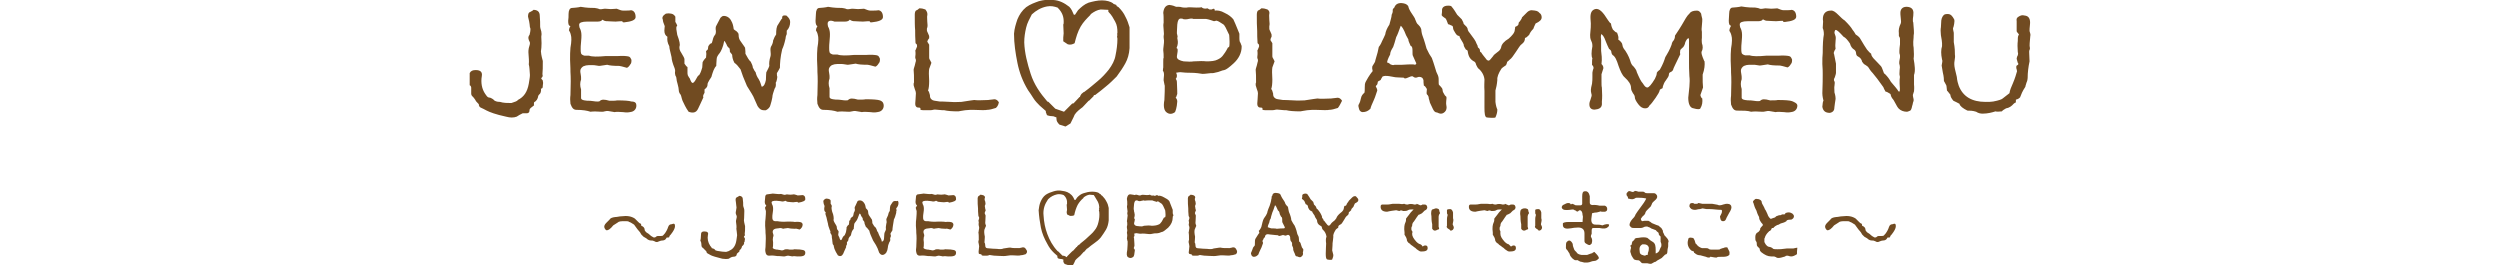 <svg xmlns="http://www.w3.org/2000/svg" width="660" height="70" style="enable-background:new 0 0 660 70" xml:space="preserve"><path d="M142.8 13.5c0 .3.1 1.2.5 2.6 0 1.6 0 2.6-.1 3.5.1.3.1.6-.1.8s-.3.3-.1.5c.3.3.3.3.3.5.1.3.1.8 0 1.2 0 .6-.1.8-.5.8.1.5 0 .8-.1 1.1-.1.3-.5.5-.6.8-.1.8-.5 1.4-1.1 1.7 0 .1-.1.5 0 .8-.8.6-1.2.9-1.2 1.2 0 .5-.1.8-.6.9H138c-.6.3-1.2.6-1.6.9-.8.3-1.7.3-2.8 0-2.8-.6-4.3-1.2-5.1-1.6-.6-.3-1.1-.6-1.6-.8-.3-.1-.5-.5-.5-.9-.5-.5-.8-.8-.9-1.1-.1-.1-.3-.5-.6-.8-.4-.3-.5-.6-.5-.9v-1.6c0-.1-.1-.5-.4-.6v-3.2c.3-.6.8-.8 1.6-.8 1.2 0 1.8.5 1.6 1.6-.3 1.7 0 3.4.9 4.7.3.5.6.8.8.9.3.1.8.1.9.3.3.1.5.3.8.6.6.3 1.1.3 1.4.3.9.3 2 .3 3 .3.9-.3 1.6-.5 1.7-.8 1.6-.8 2.5-2.1 2.9-4.3.1-.8.3-1.6.3-2.3-.1-1.2-.1-2.1-.3-2.8.1-.8 0-1.8-.1-3.2 0-.3 0-.6.1-1.1.1-.5.3-.9.3-1.1 0-.3 0-.5-.1-.6-.3-.6-.5-1.2 0-1.8.3-1.1.3-1.8.1-2-.1-1.2-.3-2.1-.5-2.8 0-.6.1-1.1.5-1.2.6-.3.9-.5.9-.6 1.1 0 1.7.5 1.7 1.6.1 1.1.1 2 .1 2.9 0 .1.1.6.3 1.2.1.5.1.9 0 1.4.2 2.6-.1 3.8-.1 3.8zM168 27.9c0 .8-.5 1.4-1.2 1.6-.5.1-1.2.3-2.3.1-1.1-.1-1.8-.1-2.3 0 .1 0-.5-.1-1.7-.3-.3 0-.5 0-.9.1-.2.1-.6.1-.8.1-1.2-.1-2.3-.1-2.9 0-.9-.3-2.1-.5-3.7-.5-.8 0-1.2-.5-1.6-1.6-.1-.8-.1-1.6 0-2.3.1-2.8.1-4.7 0-6.1 0-.3 0-1.4-.1-3.2 0-1.2 0-2.3.1-3.2.3-1.6.3-2.8.1-3.4-.1-.5-.3-.9-.5-1.2 0 .1 0-.1.1-.5s.3-.5.3-.6c-.5-.1-.6-.6-.6-1.4.1-.6.1-1.2.1-1.8 0-.9.3-1.6.9-1.6 1.7-.1 2.3-.3 2.3-.3 1.7.3 2.9.3 3.7.3.5.1.8.1 1.2.3.3.1.8 0 1.4-.1-.1 0 .5 0 1.6.1.8 0 1.2-.1 1.6-.1.8.3 1.2.5 1.7.5.9 0 1.7 0 2.1-.1.8.1 1.2.8 1.2 1.8 0 .8-1.1 1.2-3 1.4-.3 0-.5 0-.5-.3-.1 0-.8 0-1.8.1-.9 0-1.7-.1-2.1-.1-.3 0-.5 0-.8-.1s-.5-.3-.6-.3c-.1.3-.6.5-1.2.5H155c-1.4 0-2.1.3-2.1.8 0 .1 0 .5.1.8.3.5.5 1.2.5 2 0 .3 0 .9-.1 1.8s-.1 1.4-.1 1.8c0 .5 0 .9.1 1.2s.5.5.9.6h1.2c.8.3 2.3.3 4.4.1h3.2c1.4-.1 2.3 0 2.8.1s.6.5.8.9c0 .5 0 .9-.3 1.2-.3.5-.6.8-.9.9-1.1-.3-1.8-.5-2-.5-1.6 0-2.6-.1-3.2-.3-1.7.3-2.3.3-2 .3-.1 0-.3 0-.8-.1s-.8-.1-.9-.1h-1.2c-.5 0-.9.1-1.4.3-.5.3-.8.8-.8 1.2 0 .1 0 .5.1.9.1.5.1.8.1.9v.5c-.3.8-.3 1.7 0 2.6v2.3c0 .3.3.5.9.6.5.1.9.1 1.2.1.1 0 .5 0 1.1.1.5.1.9.1 1.1.1.3 0 .5 0 .6-.1.5-.5 1.2-.5 2.6-.1.9 0 1.7 0 2-.1 2 0 3.2.1 3.8.3 1.1 0 1.3.5 1.3 1.1zm40.6-22.1c0 .9-.3 1.7-.9 2.3V9c-.1.3-.3.6-.3 1.1-.3 1.4-.6 2.3-.9 2.9-.5 2.1-.6 3.8-.6 4.9-.3.6-.6 1.1-.8 1.4 0 .3 0 .8.1.9 0 .1 0 .5-.1.8s-.1.6-.3.8c.1.8 0 1.2-.3 1.6-.3.9-.6 1.7-.6 2.3-.1.6-.3 1.4-.5 2-.1.6-.6 1.1-1.2 1.4h-.6c-.6 0-1.1-.3-1.6-1.1-.3-.6-.5-1.2-.8-1.8-.3-.9-1.1-2-2-3.5-.8-1.8-1.4-3.4-1.7-4.4-.6-.8-1.1-1.4-1.6-1.7-.5-.9-.6-1.7-.6-2.1-.1-.3-.5-.6-.6-.8 0-.6-.1-1.1-.3-1.1-.1 0-.5-.5-.6-.9-.3-.6-.5-.9-.6-.9-.3 1.7-.9 2.8-1.2 3.2-.5.6-.8 1.1-.8 1.6-.1 1.2-.1 1.7-.1 1.8-.6.6-.9 1.6-1.2 2.6 0 .3-.3.6-.6 1.1s-.5.9-.5 1.1c0 .5-.1.9-.8 1.4v.9c-.3.5-.5.9-.3 1.2-.6 1.4-1.1 2.3-1.4 3-.5 1.1-1.4 1.2-2.5.8-.8-1.1-1.2-2.1-1.6-2.9-.3-.8-.3-1.2-.5-1.6-.3-.3-.5-.8-.5-1.2 0-.3-.1-.9-.3-1.6s-.3-1.1-.3-1.4-.1-.6-.3-.9c-.1-.4-.1-.6-.1-.8.1-.5 0-.8-.1-1.1-.5-1.2-.8-2.3-.8-2.9-.3-1.4-.6-2.3-.6-2.9-.5-.9-.6-1.7-.5-2.5-.5-.3-.8-.8-.8-1.6 0-.6.1-.9.1-1.2-.3-.8-.5-1.2-.5-1.7-.3-.6 0-1.1.8-1.6.5-.1.9-.1 1.4 0 .6.1.9.5 1.1.8v1.4s.1.1.3.5c.1.3.3.5.1.6-.3.3-.1 1.1.1 2.3.6 1.6.8 2.6.6 3-.1.5 0 1.1.5 1.8.5.8.8 1.4.8 1.6v1.2c.3.5.6.8.8.9v1.4c0 .3 0 .5.1.8.3.5.3.6.5.8.3.8.5 1.2.8 1.2.1 0 .5-.3.8-.9s.6-1.1.9-1.2c.5-.8.6-1.4.8-2 0-.6.1-1.1.1-1.4.3-.6.8-1.1.9-1.2.1-.8.1-1.2 0-1.7l.5-.5c0-.1 0-.3.1-.8.3-.5.6-.8.9-.8.3-.8.3-1.2.5-1.6 0 0 .1-.3.5-.8.1-.3.1-.6.1-.8-.1-.6-.1-1.1.1-1.4.5-.9.9-1.7 1.1-2.1.3-.3.5-.5.9-.5.8 0 1.6.5 2 1.4.3.5.5 1.2.6 2.1 0 0 .3.3.8.6.3.3.5.5.5.9 0 .6.1 1.2.6 1.8.8 1.1 1.1 1.6 1.1 1.6.1.8.1 1.2.1 1.6.5.9.9 1.7 1.4 2.1.3.6.5 1.1.5 1.2 0 .3.1.5.3.8.1.3.3.5.5.8.1.5.3 1.1.8 1.8.5.8.6 1.6.8 2 .6-.1.9-.8 1.1-1.8 0-1.1.1-1.8.1-2 .5-.9.8-1.6.8-1.7-.1-.6 0-1.6.3-2.5.1-.3.1-.9 0-1.7 0-.3 0-.5.1-.8.5-.8.6-1.4.6-1.7.3-.8.5-1.2.8-1.6 0-1.2.1-2.1.5-2.6.6-.9.9-1.6 1.1-1.6-.1-.8.3-.9 1.1-.8.7.6 1 1.1 1 1.7zm24.7 22.1c0 .8-.5 1.4-1.2 1.6-.5.1-1.2.3-2.3.1-1.1-.1-1.8-.1-2.3 0 .1 0-.5-.1-1.7-.3-.3 0-.5 0-.9.1-.3.1-.6.1-.9.1-1.2-.1-2.3-.1-2.9 0-.9-.3-2.1-.5-3.7-.5-.8 0-1.2-.5-1.6-1.6-.1-.8-.1-1.6 0-2.3.1-2.8.1-4.7 0-6.1 0-.3 0-1.4-.1-3.2 0-1.2 0-2.3.1-3.2.3-1.6.3-2.8.1-3.4-.1-.5-.3-.9-.5-1.2 0 .1 0-.1.1-.5.1-.3.3-.5.3-.6-.3-.1-.5-.6-.5-1.4 0-.6.1-1.2.1-1.8 0-.9.3-1.6.9-1.6 1.7-.1 2.3-.3 2.3-.3 1.7.3 2.9.3 3.7.3.5.1.8.1 1.2.3.3.1.8 0 1.4-.1-.1 0 .5 0 1.6.1.8 0 1.2-.1 1.6-.1.8.3 1.2.5 1.7.5.9 0 1.7 0 2.1-.1.8.1 1.2.8 1.2 1.8 0 .8-1.1 1.2-3 1.4-.3 0-.5 0-.5-.3-.1 0-.8 0-1.8.1-.9 0-1.7-.1-2.1-.1-.3 0-.5 0-.8-.1s-.5-.3-.6-.3c-.1.3-.6.5-1.2.5h-2.8c-1.2-.5-1.8-.1-1.8.5 0 .1 0 .5.1.8.3.5.5 1.2.5 2 0 .3 0 .9-.1 1.8s-.1 1.4-.1 1.8c0 .5 0 .9.1 1.2s.5.5.9.6h1.2c.8.3 2.3.3 4.4.1h3.2c1.4-.1 2.3 0 2.8.1s.6.5.8.9c0 .5 0 .9-.3 1.2-.3.5-.6.8-.9.9-1.1-.3-1.8-.5-2-.5-1.6 0-2.6-.1-3.2-.3-1.7.3-2.3.3-2 .3-.1 0-.3 0-.8-.1s-.8-.1-.9-.1H221c-.5 0-.9.1-1.4.3-.5.3-.8.8-.8 1.2 0 .1 0 .5.1.9.1.5.1.8.1.9v.5c-.3.8-.3 1.7 0 2.6v2.3c0 .3.3.5.9.6.5.1.9.1 1.2.1.1 0 .5 0 1.1.1.5.1.9.1 1.1.1.3 0 .5 0 .6-.1.5-.5 1.2-.5 2.6-.1.9 0 1.7 0 2-.1 2 0 3.2.1 3.8.3.8.3 1 .8 1 1.4zm29.6.6c-.9.3-1.7.5-2.3.5-.3.1-1.6.1-3.7 0-.5 0-1.2 0-2.1.1s-1.6.3-1.8.3c-1.7 0-2.9-.1-3.7-.3-.3 0-.8 0-1.6-.1-.6-.1-1.1-.1-1.4 0-.3.1-.8.1-1.6.1s-1.4 0-1.6-.1-.1-.1-.1-.3-.1-.3-.5-.3-.6-.1-.8-.5c-.1-.3-.1-.8 0-1.6 0-.6.1-1.1.1-1.7 0-.3-.1-.6-.3-1.1-.1-.5-.3-.8-.3-1.1s0-.5.1-.6c0-1.6 0-2.6-.1-3.4 0-.1.1-.5.3-1.1.1-.6.3-1.1.3-1.2s0-.5-.1-.6-.1-.6 0-1.2c0-.5 0-.8-.1-.9 0 .1.1-.1.5-1.1 0-.3 0-.5-.1-.6l-.3-.3c-.1-1.4-.1-2.5-.1-3.4-.1-1-.1-2.5-.1-4.1 0-.5.1-.9.3-1.1.3-.1.6-.3.9-.6.6 0 1.1.1 1.6.3.5.6.6 1.1.5 1.6-.1.3 0 .8 0 1.6.1.8.1 1.2 0 1.6-.1.1-.1.3-.1.6s.1.5.3.9c.1.3.3.6.3.8v.5c-.3.3-.5.8-.5.9l.5.8v3.4c0 .3.1.5.3.8.1.3.3.5.3.6 0-.1-.1.3-.6 1.6-.1.6-.1 1.7 0 3.2 0 1.1-.1 2-.3 2.5.3.3.3.6.5 1.2 0 .6.1.9.5 1.2.3.3.9.3 2.1.5.3 0 1.2 0 2.8.1 1.2.1 2.1 0 2.9 0 2-.3 3.2-.5 3.4-.5.6.1 1.8.1 3.7 0 .1 0 .5-.1.8-.1.3 0 .6-.1.8-.1.5 0 .9.3 1.2.8-.1.3-.1.9-.8 1.5zm18.4 4.9-1.6-.5c-.5-.5-.8-.9-.8-1.6V31l-.8-.3c-.6 0-1.2-.1-1.7-.3l-.3-.8v-.3l-1.6-1.4c-.6-.6-1.2-1.2-1.7-2s-.9-1.4-1.4-2.1c-1.4-2.3-2.3-4.7-2.8-7.2s-.9-5.1-.9-7.7c.1-1.4.5-2.6.9-3.8.5-1.2 1.2-2.3 2.3-3.2 1.1-.8 2.3-1.2 3.4-1.6 1.2-.3 2.5-.5 3.8-.3 1.6.1 2.9.8 4.2 1.8.6.6.9 1.4 1.2 2.1h.3l.8-1.2c.8-.8 1.7-1.6 2.8-2 1.1-.3 2.3-.6 3.5-.6s2.3.3 3 .8V1l.8.3.1.3.5.3c.8.8 1.4 1.6 1.8 2.5.5.9.8 1.8 1.1 2.8v5.5c-.1 1.6-.5 2.9-1.1 4s-1.4 2.3-2.3 3.5c-.9.9-1.8 1.8-2.8 2.6-.9.8-2 1.6-2.9 2.3h-.3l-.1.3-1.2 1.2h-.1l-1.6 1.7c-.8.6-1.6 1.2-2.1 2-.3.8-.8 1.6-1.1 2.3l-1.3.8zm-.4-3.9 2.1-2.1h.1v-.1h.3l1.6-1.7h.1l.1-.3.3-.5.6-.5h.1l.4-.3c1.1-.8 2.1-1.7 3.2-2.6s2.1-2 2.9-3c.9-1.2 1.6-2.5 1.8-3.8.3-1.4.5-2.9.5-4.4l-.1-.5.1-.6h-.1l.1-.5c0-1.1-.1-2-.6-2.9s-.9-1.7-1.7-2.5l-.1-.1v-.5l-2-.1c-.9.1-1.8.6-2.6 1.2l-.2.3c-.9.9-1.8 1.8-2.5 3-.8 1.4-1.2 2.8-1.6 4.4-.5.3-1.1.5-1.8.3l-1.2-.8v-1l.1-1.1-.1-2.3.1-.3c.1-1.7-.3-2.9-1.6-4.2-.9-.3-1.7-.5-2.8-.3-1.6.3-2.9 1.1-4 2.1-.6 1.2-1.2 2.2-1.5 3.5s-.5 2.5-.5 3.9c.1 2.8.8 5.5 1.7 8.3.9 2.8 2.5 5.1 4.4 7.3l.3.1 1.8 1.8c1 .3 1.6.6 2.3.8zm168-4.4c.1.5.3.8.5.9.1.9 0 1.8-.5 2.6-.1.3-.8.3-1.8 0-.9-.1-1.4-1.1-1.4-2.8 0-.1.1-1.2.3-2.9.1-1.1.1-2 0-2.8-.1-1.6-.1-2.8-.1-3.5v-6c0-.1 0-.3-.1-.5-.1-.1-.1-.1-.1 0-.3.1-.6.6-.8 1.1-.1.6-.3.9-.5 1.2-.3.3-.6.5-.8.8-.1.5-.1.9 0 1.1-.6 1.2-1.1 2.3-1.4 2.9s-.5 1.1-.5 1.2-.3.5-.6.6c-.3.1-.5.3-.5.6 0 .5-.3.9-.8 1.6-.5.6-.6 1.1-.8 1.6 0 .3-.1.6-.3.6-.1 0-.3.1-.5.3-.1.6-.5 1.2-1.1 2.1-.8 1.1-1.2 1.7-1.6 2-.3.6-.6.8-1.2.8s-1.2-.3-1.8-1.1c-.6-.8-.9-1.4-.9-1.8 0-.3-.1-.6-.5-1.1-.3-.5-.5-.9-.5-1.4 0-.9-.6-1.8-1.7-2.8-.6-.5-1.1-1.6-1.6-3-.5-1.6-.9-2.5-1.6-2.9-.1-.1-.3-.5-.3-.8s-.3-.6-.6-.8c-.6-1.2-.9-2.1-1.2-2.8-.3-.6-.5-.9-.9-1.1-.1.5-.1.9 0 1.6v2.8c.1.9.3 2.1.1 3.5.3.3.5.6.5 1.1l-.5 1.6v1.8c0 .8 0 1.4.1 1.7.1 1.6.1 2.8 0 3.7.1 1.1-.1 1.7-1.1 2-1.1.3-1.8.1-2.1-.6-.1-.3-.1-.5-.1-.8s.1-.6.3-1.1c.1-.5.3-.8.3-1.1 0-.1 0-.3-.1-.6s-.1-.6-.1-.9.1-.8.3-1.6c.1-.8.1-1.2.1-1.7v-1.2c.1-.8.3-1.1.3-1.2s0-.3-.1-.5c-.1-.1-.1-.3-.3-.3 0-.8 0-1.6.1-1.8-.3-.5-.3-1.6 0-3.2 0-.3 0-.8-.3-1.4-.3-.6-.3-1.1-.3-1.6.1-1.2.3-2.6.1-4.2-.1-1.6.3-2.3 1.2-2.6 1.1-.3 2.1.8 3.4 2.9.3.5.6.8.8.9.1.8.3 1.2.5 1.6.5.5.8.8 1.1.8.3.8.5 1.4.3 1.8.8.6 1.1 1.1 1.1 1.4.1.8.5 1.2.8 1.6.8 1.2 1.2 2.3 1.4 3 .1.3.3.8.8 1.2.5.6.8 1.1.8 1.4.6 1.4 1.1 2.5 1.6 3 .5.8.8 1.1 1.2 1.1s1.1-.8 2-2.3c.3-.6.5-1.1.5-1.6.3-.5.6-.6.8-.8.8-1.4 1.2-2.5 1.4-3.2.1-.3.5-.8.9-1.6.3-.6.6-1.2.8-1.8.1-.6.3-.9.6-1.2.3-.6.3-.9.3-1.2.8-1.2 1.4-2.1 1.8-2.8.8-1.4 1.4-2.5 2-3 .3-.5.9-.8 2-.8.5 0 .8.3 1.1.8 0 .1.1.6.3 1.4 0 .3 0 .9-.1 1.7s-.1 1.2 0 1.7V10c-.1.6 0 1.1 0 1.4.3.8.3 1.6-.1 2.3v.3c0 .1.1.6.3 1.1.3.6.3.9.5 1.1.1.9 0 2.1-.5 3.5 0 1.6 0 2.6.1 3.4l-.7 2zm25.6 2.8c0 .8-.5 1.4-1.2 1.6-.5.1-1.2.3-2.3.1-1.1-.1-1.8-.1-2.3 0 .1 0-.5-.1-1.7-.3-.3 0-.5 0-.9.1-.3.1-.6.1-.9.1-1.2-.1-2.3-.1-2.9 0-.9-.3-2.1-.3-3.7-.3-.8 0-1.2-.5-1.6-1.6-.1-.8-.1-1.6 0-2.3.1-2.8.1-4.7 0-6.1 0-.3 0-1.4-.1-3.2 0-1.2 0-2.3.1-3.2.3-1.6.3-2.8.1-3.4-.1-.5-.3-.9-.5-1.2-.1-.1 0-.5.1-.8s.3-.5.3-.6c-.5-.1-.6-.6-.6-1.4 0-.6.1-1.2.1-1.8 0-.9.3-1.6.9-1.6 1.7-.1 2.3-.3 2.3-.3 1.7.3 2.9.3 3.7.3.5.1.8.1 1.2.3.3.1.8 0 1.4-.1-.1 0 .5 0 1.6.1.8 0 1.2-.1 1.6-.1.8.3 1.2.5 1.7.5.9 0 1.7 0 2.1-.1.8.1 1.2.8 1.2 1.8 0 .8-1.1 1.2-3 1.4-.3 0-.5 0-.5-.3-.1 0-.8 0-1.8.1-.9 0-1.7-.1-2.1-.1-.3 0-.5 0-.8-.1s-.5-.3-.6-.3c-.1.3-.6.5-1.2.5h-2.8c-1.4 0-2.1.3-2.1.8 0 .1 0 .5.1.8.3.5.5 1.2.5 2 0 .3 0 .9-.1 1.8s-.1 1.4-.1 1.8c0 .5 0 .9.1 1.2s.5.5.9.6h1.2c.8.3 2.3.3 4.4.1h3.2c1.4-.1 2.3 0 2.8.1s.6.5.8.9c0 .5 0 .9-.3 1.2-.3.5-.6.8-.9.9-1.1-.3-1.8-.5-2-.5-1.6 0-2.6-.1-3.2-.3-1.7.3-2.3.3-2 .3-.1 0-.3 0-.8-.1s-.8-.1-.9-.1h-1.2c-.5 0-.9.1-1.4.3-.5.3-.8.8-.8 1.2 0 .1 0 .5.1.9.1.5.1.8.1.9v.5c-.3.8-.3 1.7 0 2.6v2.3c0 .3.3.5.9.6.5.1.9.1 1.2.1.1 0 .5 0 1.1.1.5.1.9.1 1.1.1.3 0 .5 0 .6-.1.5-.5 1.2-.5 2.6-.1.9 0 1.7 0 2-.1 2 0 3.2.1 3.8.3.7.3 1.4.6 1.4 1.2zm30.8-5.6c.1.9 0 1.6 0 1.8-.3.8-.3 1.1-.3.9 0 .1 0 .5.1.8s.1.5.1.6 0 .3-.1.5c-.1.1-.1.6-.3 1.1-.1.6-.3 1.1-.5 1.2-.3.1-.6.3-.9.3-.8 0-1.6-.3-2.1-.8-.3-.3-.6-.8-.9-1.4-.3-.6-.6-1.1-.9-1.4-.1-.1-.1-.3-.3-.6 0-.3-.1-.5-.3-.6-.5-.3-.8-.5-1.1-.5-.3-.5-.5-.9-.6-1.2-1.2-1.7-2.1-2.9-2.8-3.7-.5-.5-.9-1.1-1.2-1.6-.1-.1-.3-.3-.8-.6-.3-.1-.6-.5-.8-.8-.1-.6-.5-1.1-1.1-1.4-.3-.1-.5-.5-.5-.9s-.3-.8-.5-.9c-.5-.3-.9-.8-1.1-1.6-.6-.9-1.2-1.6-1.7-1.8-1.1-1.2-1.7-1.8-2.1-1.8-.1 0-.3.3-.3.8l.3.9c.1.5 0 .8 0 1.1-.1.9-.1 1.7 0 2.1 0 .1-.1.3-.3.6-.1.3-.3.6-.1.9.3 1.6.5 2.5.5 2.5v2.5c0 .1-.1.5-.3 1.1-.3.5-.3.8-.1 1.1.1.1.1.6 0 1.2-.1.3 0 .9 0 1.7.3.9.3 1.6.3 1.7-.1.9-.3 1.7-.3 2.1 0 .9-.3 1.4-1.2 1.6-1.2 0-1.8-.5-2-1.6.1-.8.1-1.4.3-1.6-.3-1.2-.3-1.8-.3-2 .1-2.3.1-4 .1-5.1 0-.5 0-1.4-.1-2.6 0-1.2 0-2.1.1-2.9 0-2.3.1-3.8.3-4.9 0-.8-.1-1.2-.3-1.7.1-1.4.1-2 .1-1.7-.3-1.8.5-2.9 2-2.9.6-.1 1.2.3 2.1 1.2.6.6 1.1 1.1 1.6 1.4 1.1 1.1 1.7 1.8 2.1 2.5.5.6.6.9.8 1.2.8.5 1.1.9 1.2 1.1.8 1.4 1.4 2.3 1.8 2.9.5.6.8.9 1.1 1.1 0 .3.1.6.6 1.2.9.9 1.6 1.7 2 2.1.1.1.3.5.5 1.1s.3.9.5.9c.8.8 1.2 1.4 1.6 2.1.9 1.1 1.6 1.8 2 2.5.1.1.3.1.3 0 .1-.3.1-.9 0-2V21c.1-.5.1-.8 0-1.1-.1-.3 0-.8 0-1.4.1-.6.1-.9 0-1.4-.1-.1-.1-.3-.1-.6 0-.1 0-.3.1-.8.1-.3.1-.6.1-.8 0-.3 0-.5-.1-.6-.1-.3-.1-1.2.1-2.6v-1.4c0-.3-.1-.5-.3-.8v-.7c-.1-.8 0-1.6.5-2.6.1-.3.1-.8 0-1.4-.1-.8-.1-1.2-.1-1.4 0-.9.5-1.6 1.6-1.6s1.7.5 1.8 1.2c.1.3 0 .6 0 1.2-.1.5-.1.9-.1 1.1 0 .3 0 .5.1.6.1 1.6.3 2.8.1 3.5 0 .1 0 .8-.1 1.6 0 .8 0 1.2.1 1.6.1 1.2.1 2.3 0 2.9.3 1.8.5 3.2.1 4.3v2.5zM536 9.5c-.1 1.4-.3 2.5-.1 3.2 0 .1 0 .3-.1.5-.1.1-.1.5-.1.5l.1 2.5c-.3 1.4-.5 2.9-.5 4.4 0 .3-.1.8-.3 1.2-.1.5-.3.8-.3 1.1-.8 1.2-1.1 2-1.4 2.8-.3.3-.6.5-1.1.6 0 .5 0 .8-.1.8s-.3.1-.5.3c-.5.6-1.2 1.1-2 1.2-.5.3-.9.5-1.1.8-.8.1-1.4.1-1.7 0-.9.3-2.1.6-3.4.6-.5 0-1.1-.1-1.7-.5-.9-.3-1.7-.3-2.3-.3-1.2-.6-2-1.2-2.1-1.8-.6-.3-1.1-.6-1.6-.8-.5-.6-.8-1.1-.8-1.6-.6-.8-.9-1.1-.9-1.1-.1-.9-.1-1.4-.3-1.6-.3-.6-.5-.9-.5-.9 0-.3 0-1.1-.3-2.3l-.3-1.8c.1-.8.3-1.2.1-1.6-.3-1.4-.3-2.6 0-3.5v-.8c0-.3-.1-1.1-.3-2.1-.1-.9-.1-1.6 0-2.1 0-.6.1-1.2.1-1.8.1-.8.5-1.4.9-1.6.3-.1.5-.1.8-.1.8 0 1.2.5 1.7 1.4.1.3.1.6 0 1.2-.1.3-.1.8-.3 1.1 0 .1 0 .5.1.8.1.3.1.5.1.6v2.3c.3 1.6.3 2.6.3 3.4.1.3 0 .9-.1 1.6-.1.5-.1 1.2.1 2.1.1.5.3 1.2.5 2.1.1 1.1.3 1.7.5 2.3 1.1 2.9 3.5 4.3 7.1 4.3.8 0 1.4 0 2-.1 1.6-.3 2.3-.6 2.5-.8.8-.6 1.4-1.1 1.8-1.4.1-.8.5-1.7.9-2.6.6-1.4.9-2.5 1.1-3.2 0 0 0-.1-.1-.5-.1-.3-.1-.3-.1-.5 0-.3 0-.5.3-.6s.3-.5.1-.6c-.3-.9-.3-1.2-.3-1.2.1-.3.1-.5.3-.8.1-.3.1-.6 0-.8-.1-1.2-.1-2.3 0-3 0-.8 0-1.4.3-1.6 0-.1-.1-.3-.3-.5-.1-.1-.3-.3-.3-.5V5.6c-.1-.6 0-.9.5-1.2s.9-.5 1.6-.3c1.1.1 1.6.9 1.4 2.5-.1.8-.1 1.2-.1 1.6.2.6.3 1 .2 1.3zm-208.2 2.8c0 1.7-.8 3.2-2.1 4.4-1.2 1.1-2 1.7-2.5 1.8-.1 0-.6.1-1.6.5-.6.1-1.1.3-1.4.3s-.8 0-1.4.1-1.1.1-1.4.1c-1.7-.3-2.9-.3-3.7-.3-.3 0-.8 0-1.6-.1-.5-.1-1.1 0-1.6.1.3.6.3 1.2-.1 1.6.1.1.3.5.3.8.1 2 .1 3 .1 3.2-.3.8-.3 1.1-.5.9.3.3.5.6.5 1.1-.1 1.7-.5 2.6-.6 2.8-.8.6-1.6.6-2.3 0-.6-.5-.8-1.6-.5-3.2.1-1.7.1-3 .1-3.8 0 .1-.1-.3-.3-1.4 0 0 0-.5.1-1.4 0-.6-.1-.9-.3-1.1 0-.5.1-.8.1-.9v-1.4c0-.6 0-1.1.1-1.1 0-.8 0-1.4-.1-2 0-.1 0-.6.1-1.2s.1-1.1.1-1.4c-.1-.6-.1-.9-.1-1.2.1-.3.1-.9 0-1.7s-.1-1.4 0-1.8c0-1.2 0-2.1-.1-2.6.1-1.2.6-2 1.6-2.1.8.1 1.4.3 1.8.5h.6c.4 0 .5 0 .8.1s.6.1.8.1h.6c.3-.1 1.1-.1 2.5 0 .6 0 1.1 0 1.4-.1.3.3.8.5 1.6.3 0 0 .1.1.5.3h.6c.5-.3.8-.3.8.3.6-.1 1.6 0 2.6.6 1.1.5 1.8 1.1 2.3 1.7.8 1.7 1.2 2.9 1.6 3.8v1.2c0 .6.1 1.1.3 1.2.1.5.3.6.3 1zm-3.2-1.3c0-.9-.1-1.6-.1-1.8-.8-1.7-1.2-2.6-1.6-2.8-.8-.5-1.2-.8-1.6-.9-.1-.1-.3 0-.8.1-1.4-.5-2-.6-2.1-.6H315c-.1-.1-.3-.1-.4-.1s-.5 0-.8.1-.6.1-.9.1c-.1 0-.5 0-.6-.1s-.4-.1-.6-.1c-.5 0-.8.5-.9 1.6-.1 1.6-.1 2.3-.1 2.3.1.6.3.9.1 1.2 0 0 0 .1.1.6s.1 1.2-.3 2.1c.3.1.3.3.3.6 0 .1 0 .5-.1.9-.1.5-.1.8-.1.9.1.6.8.9 1.8 1.1 1.2.1 2 .1 2.6 0 1.6-.1 2.6-.1 3.4 0 1.2 0 2.3-.1 3-.5.6-.3 1.1-.6 1.6-1.4 0 0 .5-.6 1.1-1.8.4.1.4-.6.4-1.5zm28.6 17.5c-.9.3-1.7.5-2.3.5-.3.1-1.6.1-3.7 0-.5 0-1.2 0-2.1.1s-1.6.3-1.8.3c-1.7 0-2.9-.1-3.7-.3-.3 0-.8 0-1.6-.1-.6-.1-1.1-.1-1.4 0s-.8.1-1.6.1-1.4 0-1.6-.1-.1-.1-.1-.3-.1-.3-.5-.3-.6-.1-.8-.5c-.1-.3-.1-.8 0-1.6 0-.6.1-1.1.1-1.7 0-.3-.1-.6-.3-1.1-.1-.5-.3-.8-.3-1.1s0-.5.1-.6c0-1.6 0-2.6-.1-3.4 0-.1.1-.5.3-1.1.1-.6.3-1.1.3-1.2s0-.5-.1-.6-.1-.6 0-1.2c0-.5 0-.8-.1-.9 0 .1.1-.1.5-1.1 0-.3 0-.5-.1-.6l-.3-.3c-.1-1.2-.1-2.3-.1-3.2-.1-1.2-.1-2.8-.1-4.3 0-.5.1-.9.3-1.1.3-.1.6-.3.9-.6.6 0 1.1.1 1.6.3.5.3.6.8.5 1.2-.1.3 0 .8 0 1.6.1.8.1 1.2 0 1.6v.6c0 .3.1.5.3.9.1.3.3.6.3.8v.5c-.3.5-.3.8-.3.9l.5.8v3.4c0 .3.1.5.3.8.1.3.3.5.3.6 0-.1-.1.3-.6 1.6-.1.6-.1 1.7 0 3.2 0 1.1-.1 2-.3 2.5.3.3.3.6.5 1.2 0 .6.1.9.5 1.2.3.3.9.3 2.1.5.3 0 1.2 0 2.8.1 1.2.1 2.1 0 2.9 0 2-.3 3.2-.5 3.4-.5.6.1 1.8.1 3.7 0 .1 0 .5-.1.8-.1s.6-.1.8-.1c.5 0 .9.3 1.2.8-.4.7-.6 1.3-1.1 1.9zm28.7-.1c0 .6-.3 1.1-.8 1.4s-.9.3-1.7-.1c-.5 0-.8-.3-1.1-.9-.3-.6-.5-1.1-.8-1.7-.1-.3-.1-.6-.3-1.1 0-.3-.1-.8-.5-1.1-.1-.1-.1-.6 0-1.4-.3-.5-.5-.8-.8-.9-.1-.6-.1-1.1-.1-1.4-.1-.6-.5-.9-1.1-.9-.1 0-.3 0-.5.1-.1.1-.5.1-.6.1s-.3-.1-.6-.3c-.1-.1-.3-.1-.6 0-.8.3-1.1.5-1.4.5-.1 0-.3 0-.3-.1-.1-.1-.1-.1-.3-.1-.8 0-1.6-.1-2-.1l-1.7-.3c-.8-.1-1.2-.1-1.7.1-.3.5-.5.8-.5.9 0 0-.1.1-.5.3-.3.1-.3.3-.3.5 0 .1-.1.5-.3.6-.1.1-.3.3-.1.5.3.5.3.8.3.9-.5 1.6-.8 2.3-.9 2.5-.5 1.1-.8 1.8-.9 2.3-.6.6-1.2.9-2.1.9-.3 0-.8-.3-.9-.8s-.3-.9-.1-1.2c.3-.5.5-1.1.6-1.7s.5-1.1.9-1.4c.1-.3.1-.8.1-1.4s0-1.1.3-1.6c.9-1.7 1.6-2.5 1.7-2.6s.1-.3 0-.6 0-.6 0-.8c.5-.8.8-1.2.8-1.6.5-1.6.8-2.8.9-3.5.1-.1.5-.6.9-1.6.3-.6.6-1.2.8-1.7.1-.8.5-1.7 1.1-2.6.3-1.2.6-2 .6-2.6.3-.6.3-.9.3-1.1-.1-.1 0-.3.1-.5l.3-.3c.3-.9 1.1-1.4 2.5-1.1.6.1 1.1.5 1.2.8.1.5.3.9.6 1.4.8 1.2 1.2 1.8 1.2 2 .3.8.5 1.2.8 1.4.3.3.6.6.8 1.2.1 1.1.3 1.6.3 1.6.6 1.6.9 2.8 1.1 3.5.5 1.1.9 1.8 1.4 2.5.6 1.6.9 2.8 1.2 3.7.3.6.6 1.2.6 1.8 0 .9 0 1.6.1 1.6.3.3.6.6.8.9s.1.8.3 1.1c.3.6.5.9.8 1.1.1.1.1.6 0 1.2-.1.9.1 1.2.1 1.7zm-8-11.7s-.3-.6-.9-2c-.1-.1-.1-.6-.1-1.4 0-.6-.1-1.1-.5-1.2-.3-.8-.6-1.2-.6-1.7-.3-.6-.5-.9-.6-1.1-.6-1.6-1.1-2.3-1.4-2.5-.5 1.4-.9 2.5-1.2 3-.3 1.2-.6 2-.8 2.6-.5.8-.8 1.4-.8 2-.5.9-.8 1.7-.8 2.1.1 0 .5.1.9.5.3.1.6.3 1.1.1h2c1.2-.1 2.1-.1 2.9-.1.6.2.8 0 .8-.3zm32.5-13.3c.5.3.6.8.6 1.2 0 .6-.5 1.1-1.6 1.6-.3.6-.5 1.1-.6 1.4-.6.6-.9 1.1-1.1 1.6-.5.5-.8.8-1.1.8 0 .8-.3 1.2-.8 1.6-.5.3-.9 1.1-1.6 2.1s-1.1 1.7-1.7 2.1c-.3.3-.5.5-.6.5 0 .1-.1.5-.3.9-.8.5-1.1.8-1.2.9-.8 1.2-1.2 2.3-1.1 3-.1 1.2-.3 2.1-.5 2.8v3c.1.9.3 1.6.5 2 0 .6-.1 1.2-.5 2.1-.1.1-.5.1-1.1.1s-1.1-.1-1.2-.1c-.5-.1-.6-1.1-.6-2.6V24c-.1-1.4 0-2.3 0-3-.1-1.2-.8-2.3-1.7-3-.1-.1-.3-.5-.5-.9-.1-.5-.3-.8-.6-.9-.9-.5-1.4-1.2-1.6-2.5 0-.3-.1-.5-.5-.6-.3-.5-.6-.9-.6-1.4-.1-.3-.3-.6-.6-1.1-.3-.5-.5-.8-.5-1.1-.5 0-.8-.3-1.1-.8s-.6-.9-.6-1.4c0-.3-.1-.5-.5-.6-.3-.1-.5-.3-.8-.3-.3-.9-.6-1.6-.8-1.6-.5-.3-.8-.6-.9-.8.1-.6.1-1.1.1-1.1-.1-.9.5-1.4 1.6-1.4.3 0 .5 0 .8.1.8.9 1.2 1.7 1.6 2.3l1.2 1.2c.3.6.5.9.5 1.2l.8.8c.1.1.3.5.3.8.1.3.3.6.5.8.9 1.2 1.6 2.1 1.8 2.8.1.1.1.3.3.6 0 .3.1.5.3.6.1.1.3.3.3.6s.1.5.3.5c.5.8.9 1.2 1.2 1.6.3.5.6.6.8.6.3 0 .6-.5 1.2-1.2.1-.3.6-.6 1.2-1.1.5-.3.8-.8.9-1.2.1-.8.8-1.6 2-2.3.9-.8 1.6-1.6 1.6-2.3.1-.5.1-.6.1-.8 0 0 .3-.1.6-.3.1-.1.3-.3.3-.5 0-.3.1-.5.3-.6.3-.5.6-.8.6-1.1l1.4-1.4c.3-.3.8-.5 1.1-.5 1.3.1 1.7.2 2.1.7z" style="fill:#714b21"/><path d="M178.2 59.7c0 .6-.4 1.3-1.1 2.2-.2.2-.4.4-.4.6s-.2.2-.4.2-.4 0-.4.2c-.2.4-.6.6-1.1.6-.4 0-.7.2-1.3.4-.2 0-.4 0-.7-.2-.4-.2-.6-.2-.7-.2-.4 0-.9 0-1.5-.6 0 0-.4-.2-.7-.4l-.6-.6c-.2-.4-.4-.7-.6-.9-.4-.4-.7-.9-1.3-1.7-.6-.4-1.1-.7-1.3-.7-.2-.2-.4-.2-.7-.2h-.7c-.7 0-1.3 0-1.7.4-.6.4-.9.6-1.1.7-.7.9-1.3 1.3-1.7 1.3-.2 0-.4-.2-.6-.6-.2-.4 0-.9.4-1.3l.9-.9c.2-.4.7-.6 1.5-.7.6 0 1.1-.2 1.7-.2 1.5-.2 2.6 0 3.5.6l.9.9c.2.2.4.4.6.4.2.2.2.4.2.6.6.2.9.6.9 1.1 0 .2.2.4.4.6 0 0 .2.2.6.4 0 0 .2.2.7.6.4.2.6.4.7.4.2 0 .4 0 .6-.2.2-.2.4-.2.6-.2h.6c.2 0 .6 0 .7-.2.4-.4.6-.7.7-.9 0 0 .4-.6.6-1.3.2-.6.6-.7.9-.7.7-.3.9-.1.9.5zm198.1 5.1c.4 0 .6.2.6.7 0 .7-.6.9-1.7.9-.4 0-.6-.2-.9-.4-.4-.2-.6-.6-.9-.7-.7-.6-1.1-.7-1.1-.9-.4-.2-.6-.4-.7-.6 0 0-.2-.2-.2-.6 0-.2-.2-.4-.2-.6-.2-.2-.2-.4-.4-.6v-.6c-.2-1.3 0-2.2.2-2.6s.2-.7.2-1.1c.4-.6.6-.7.7-.9.4-.6.7-.9.9-1.1l.4-.4h-.6c-.2 0-.6 0-.9.2s-.7.2-.9.2h-.4c-.4-.2-.7-.2-.9 0-.4 0-.7-.2-.9-.2-1.7.2-2.4.4-2.4.4-1.3 0-1.8-.6-1.7-1.5 0-.2.2-.4.4-.4h1.3c.2 0 .6 0 1.5-.2h1.5c.6 0 .9.2 1.5 0 .4.2.7.2.9.2.6-.2 1.1-.2 1.8 0 .4 0 .6 0 .6-.2.6.2.9.4.9.4.2 0 .4 0 .6-.2h.6c.4 0 .6.2.7.7 0 .4-.2.7-.7.9l-.7.7c-.4.2-.7.4-.9.4-.7.9-1.1 1.7-1.5 2.1-.2.4-.2.7-.2.9-.2.2-.2.4-.2.7 0 .2 0 .4.2.6s0 .6 0 .7c0 .7.4 1.3 1.1 2.1.4.4.7.6 1.1.7.4.2.4.4.6.6.3-.3.5-.3.7-.3zm2.8-9.8c.4 0 .6.2.7.2 0 0 .2.2.2.6.2.4.2.6 0 .7-.2.4-.2.7-.2.7v2.7c.2.4.2.7-.2.7-.7.4-1.1.4-1.5-.2v-1.2c-.2-.9-.2-1.7-.2-2.1-.2-.9 0-1.7.2-1.8.2 0 .8-.3 1-.3zm4.5 4.4c0 .2.2.4.2.6 0 .6-.4.9-.9.9 0-.2-.4-.4-.7-.6-.2-.2-.4-.4-.2-.7v-1.8c0-.6.2-.9.2-1.1-.2-.2-.2-.4-.2-.6v-.7c.2-.2.6-.2.9-.2s.6.4.7.9v1.5c.2.6 0 .9 0 1.1s-.2.6 0 .7zm16 5.4c.4 0 .6.2.6.7 0 .7-.6.9-1.7.9-.4 0-.6-.2-.9-.4-.4-.2-.6-.6-.9-.7-.7-.6-1.1-.7-1.1-.9-.4-.2-.6-.4-.7-.6 0 0-.2-.2-.2-.6 0-.2-.2-.4-.2-.6-.2-.2-.2-.4-.4-.6v-.6c-.2-1.3 0-2.2.2-2.6s.2-.7.2-1.1c.4-.6.6-.7.7-.9.4-.6.7-.9.9-1.1l.4-.4h-.6c-.2 0-.6 0-.9.2s-.7.2-.9.2h-.4c-.4-.2-.7-.2-.9 0-.4 0-.7-.2-.9-.2-1.7.2-2.4.4-2.4.4-1.3 0-1.8-.6-1.7-1.5 0-.2.2-.4.4-.4h1.3c.2 0 .6 0 1.5-.2h1.5c.6 0 .9.2 1.5 0 .4.2.7.2.9.2.6-.2 1.1-.2 1.8 0 .4 0 .6 0 .6-.2.6.2.9.4.9.4.2 0 .4 0 .6-.2h.6c.4 0 .6.2.7.7 0 .4-.2.7-.7.9l-.7.7c-.4.2-.7.4-.9.4-.7.9-1.1 1.7-1.5 2.1-.2.4-.2.7-.2.9-.2.2-.2.4-.2.7 0 .2 0 .4.2.6v.7c0 .7.4 1.3 1.1 2.1.4.4.7.6 1.1.7l.6.6c.4-.3.6-.3.7-.3zm3-9.8c.4 0 .6.2.7.2 0 0 .2.2.2.6.2.4.2.6 0 .7-.2.4-.2.7-.2.7v2.7c.2.4.2.7-.2.7-.6.4-1.1.4-1.5-.2v-1.2c-.2-.9-.2-1.7-.2-2.1-.2-.9 0-1.7.2-1.8.5-.3.6-.3 1-.3zm4.3 4.4c0 .2.2.4.2.6 0 .6-.4.9-.9.9 0-.2-.4-.4-.7-.6-.2-.2-.4-.4-.2-.7v-1.8c0-.6.2-.9.2-1.1-.2-.2-.2-.4-.2-.6v-.7c.2-.2.6-.2.9-.2s.6.4.7.9v1.5c.2.6 0 .9 0 1.1s-.2.6 0 .7zm17.9-.1c0 .4-.2.6-.4.7-.4.4-1.1.4-2.1.2h-1.7c-.4 0-.4.4-.4.9v.6c-.2.4-.2.6-.2.6v.2c.4.6.4 1.1.2 1.8-.2.2-.4.4-.6.4s-.6-.2-.9-.4c-.4-.2-.4-.6-.4-.7v-2c0-1.1-.7-1.7-2.2-1.5-.7 0-1.3.2-1.7.2-1.3.2-1.8-.2-1.8-.9V59c0-.2.6-.4 1.5-.4h3.7c0-.9.2-1.5 0-1.8 0-.9-.4-1.3-.7-1.3 0 0-.2 0-.4.2-.1.2-.4.2-.6 0 0 0-.2-.2-.4-.2-.2-.2-.4-.2-.6-.2-1.1.2-2.1.2-2.4 0s-.4-.4-.4-.6.2-.6.6-.7c.4-.2.7-.4 1.1-.4.2 0 .4 0 .6.2 0 .2.2.2.4 0 0 0 .2 0 .6.2.2.2.4.2.6.2h1.1c.2 0 .4-.2.4-.4v-2c0-.9.2-1.3.7-1.3h.4c.6.2.7.6.9 1.3v1.7c0 .6.6.7 1.1.6.2 0 .7 0 1.5.2h1.4c.4.2.6.4.6.9 0 .4-.2.6-.6.7h-.7c-.4 0-.6-.2-.7 0-.2 0-.6.2-.9.2-.6 0-.9.2-1.1.2-.2 1.3-.2 1.8-.2 1.7 0 .9.4 1.3 1.1 1.3s1.3 0 1.8.2c1-.4 1.6-.4 1.8-.2 0-.4 0-.2 0 0zm-2.7 8.9c-.4.4-.7.7-1.3.7s-1.1.4-1.7.4h-.9c-.6-.2-.9-.2-.9-.2-.4-.2-.6-.2-.7-.4h-.7c-.2 0-.4-.2-.7-.4-.2-.2-.4-.4-.6-.7s-.2-.7-.4-.9c-.2-.2-.2-.4-.4-.6-.2-.2-.4-.4-.4-.7 0-.7 0-1.3.2-1.5.2-.2.4-.4.7-.4s.7.4.9.9c0 .6.2.9.4 1.5.2.4.6.6.6.7.2.4.7.6 1.3.7h1.5c.4-.2.7-.2 1.1-.4.2 0 .2 0 .4-.2.2 0 .2-.2.4-.2.7.7 1.2 1.2 1.2 1.7zm18.3-4.1v.9c0 .3-.2.7-.2 1.3s-.2.9-.6.9l-.9.9c-.4.2-.6.4-.7.4-.4.2-.7.4-.9.6-.2 0-.6.2-.9.4-.2.2-.6.2-1.3 0h-.9c-.4 0-.6 0-.7-.2l-.4-.4c-.2-.2-.4-.2-.6-.2-.6 0-.7-.2-.9-.2-.2-.2-.4-.6-.6-.9s-.2-.7-.4-1.1c0-.6.2-.9.2-1.1s-.2-.4-.2-.6c.2 0 .4-.2.4-.4 0-.4.2-.6.2-.7.4-.2.6-.6.6-.7.4-.2.7-.2.9-.2 1.1-.2 1.8-.2 2.4 0 .7.6 1.1.9 1.5 1.1.6.4.7 1.1.7 2.1v.9c.2 0 .6-.2.9-.6.2-.6.4-.9.6-1.3v-.6l-.2-.6v-1.4c-.2 0-.2-.2-.4-.4s0-.4-.2-.6-.6-.4-.6-.6c-.6-.2-.9-.4-1.1-.4-.4-.2-.6-.4-.7-.4-.2 0-.4-.2-.6-.2s-.6 0-.9.2c-.4.2-.7.2-.9.2h-1.5c-.3 0-.7 0-.9-.2-.2-.2-.4-.4-.4-.6 0-.4.2-.9.7-1.5.4-.4.7-.7.9-1.3.7-1.1 1.3-1.8 1.7-2.4.7-.9 1.1-1.7 1.1-1.8-.9-.2-1.7-.2-2.4-.2-.2 0-.4 0-.6.2-.4.2-.6.2-.7.2-.6 0-.9-.2-1.1-.2 0-.2 0-.4-.2-.6s-.2-.4-.2-.6c0-.2.2-.4.4-.6.2-.2.4-.2.9 0 .4.2.7 0 .9-.2 0 0 .4 0 .9.2h1.1c.2 0 .4 0 .6.2s.4.2.6.2h1.8c.3 0 .6.2.7.4.2.2.2.4.2.6s-.2.6-.6.9-.6.6-.7.7c-.2.4-.2.6-.4.9l-.7.7c-.3.3-.6.6-.7.9 0 .2-.2.6-.6.9s-.4.6-.6.7c0 .2 0 .4.2.6s.4 0 .7 0h1.1c.4.2.7.4.9.6.9.4 1.5.6 1.8.7.2.2.4.4.7.6.2.4.4.6.4.7 0 .2 0 .4.2.7.2.4.2.6.4.7 1 1 1 1.5.8 1.8zm-5.1 1.3c-.2-.7-.7-.9-1.3-.9h-.4c-.7.4-.9.9-.7 2.1 0 .4.4.6.6.7.2 0 .4.2.9.2 0-.2.2-.2.4-.2s.4-.2.2-.4c.3-.7.3-1.1.3-1.5zm21.3 1.3c0 .4 0 .6-.2.7-.2.2-.7.4-1.5.4h-.6c-.6 0-.9 0-1.1.2-.2 0-.6 0-1.5-.2h-.2l-.2.2c-.2 0-.6 0-.9-.2-.2 0-.6-.2-1.5-.4-.6 0-1.1-.2-1.5-.6-.2 0-.2-.2-.2-.4-.2 0-.4-.2-.6-.2-.9-.7-1.3-1.8-.9-3 0-.4.4-.6 1.1-.4.4 0 .4.4.6.7.2.6.2.9.4.9.4.6.9.9 1.5 1.1h.9c.3 0 .7 0 .9.2.2.2.6.2.9.2h1.3c.6 0 .7 0 .9-.2.2 0 .4-.2.7-.2.4-.2.6-.2.7-.2h.4c.4.9.6 1 .6 1.4zm-7.8-11.5c-.6 0-.9.2-1.3.2-.9 0-1.3-.4-1.5-.9 0-.6.2-.9.7-.9.2 0 .4 0 .6.2h.6c.4 0 .4-.2.4-.2s.4 0 1.1.2h2.6c.9.2 1.5.2 1.8.4.2 0 .6 0 1.1-.2.6-.2.9-.2 1.1-.2.7 0 1.1.4 1.1.9 0 .4-.2.9-.6 1.5-.4.7-.7 1.3-.7 1.3-.2.6-.4.9-.9.9-.4 0-.6-.2-.7-.6s-.2-.7 0-.9c.2-.4.4-.7.4-1.1 0-.2 0-.4-.2-.4-1.1 0-2.1-.2-3-.2h-.9c.2 0-.2 0-1.1-.2.3 0 0 0-.6.2zm25.6 11.9c-.6.4-1.1.6-1.5.6 0 0-.4 0-.9-.2-.4 0-.6 0-.7.2-.7.2-1.3.4-1.7.4-.2 0-.6 0-.7-.2-.4-.2-.6-.2-.7-.2h-.6c-.9 0-1.7-.4-2.6-1.1-.2-.2-.4-.4-.4-.6 0-.4-.2-.6-.4-.7-.2-.2-.4-.4-.4-.7s0-.7-.2-.9-.2-.6-.2-1.1c0-.6.2-.9.4-1.1.4-.2.6-.4.7-.6.2-.2.2-.4.2-.6.4-.6.7-.7.7-.9 0-.2-.2-.4-.4-.6-.4-.6-.6-.9-.6-1.5-.4-.7-.6-1.3-.7-1.7-.4-.7-.6-1.3-.7-1.7 0-.2-.2-.4-.2-.6s0-.2.2-.4.4-.4.6-.4c.9 0 1.5.4 1.5.9 0 .2.2.6.4.9.2.4.4.7.4.9.2.2.4.6.7 1.3.2.7.6 1.1.9 1.3 0 0 .4-.2 1.1-.4.2-.2.4-.4.6-.4.4-.2.7-.2.9-.2s.2-.2.4-.2h.4c.2 0 .4 0 .4-.2s.2-.2.2-.2c.6-.2 1.1-.2 1.7.2.2.2.4.4.4.7s-.2.6-.4.7c-.2.2-.4.2-.7.2-.6 0-.9.2-.9.4-.6.4-.9.4-1.5.6-.4.2-.6.4-.9.4-.4.2-.7.4-.9.6 0 .2-.2.2-.4.2-.1 0-.2 0-.2.2-.2.4-.4.6-.6.6-.4.4-.7.7-.9 1.1-.2.2-.2.6-.4.9v.9c.4.9.9 1.3 1.5 1.3.4.2.6.2.7.4.2.2.6.2 1.3.2.4 0 1.1 0 2.4-.2h1.7c.7-.2 1.1-.2 1.1-.2-.1.8-.1 1.1-.1 1.7zm26.1-7.4c0 .6-.4 1.3-1.1 2.2-.2.2-.4.4-.4.6s-.2.2-.4.2-.4 0-.4.2c-.2.4-.6.6-1.1.6-.4 0-.7.2-1.3.4-.2 0-.4 0-.7-.2-.4-.2-.6-.2-.7-.2-.4 0-.9 0-1.5-.6 0 0-.4-.2-.7-.4l-.6-.6c-.2-.4-.4-.7-.6-.9-.4-.4-.7-.9-1.3-1.7-.6-.4-1.1-.7-1.3-.7-.2-.2-.4-.2-.7-.2h-.7c-.7 0-1.3 0-1.7.4-.6.4-.9.6-1.1.7-.7.9-1.3 1.3-1.7 1.3-.2 0-.4-.2-.6-.6s0-.9.4-1.3l.9-.9c.2-.4.7-.6 1.5-.7.6 0 1.1-.2 1.7-.2 1.5-.2 2.6 0 3.5.6l.9.9c.2.2.4.4.6.4.2.2.2.4.2.6.6.2.9.6.9 1.1 0 .2.2.4.4.6 0 0 .2.2.6.4 0 0 .2.2.7.6.4.2.6.4.7.4.2 0 .4 0 .6-.2s.4-.2.6-.2h.6c.2 0 .6 0 .7-.2.4-.4.6-.7.7-.9 0 0 .4-.6.6-1.3.2-.6.6-.7.9-.7.7-.3.9-.1.9.5z" style="fill:#6f4a21"/><path d="M196.4 58.2c0 .2.1.7.3 1.5 0 .9 0 1.6-.1 2.1.1.2.1.4-.1.5-.1.1-.1.2-.1.3l.2.2c.1.2.1.4 0 .7 0 .4-.1.5-.2.5.1.3 0 .5-.1.6-.1.1-.2.3-.4.4-.1.5-.3.8-.6 1-.1.1-.1.2-.1.4-.5.4-.7.6-.7.7 0 .3-.1.4-.4.6-.1 0-.3.1-.7.1-.5.1-.8.4-1 .5-.5.1-1.1.1-1.7 0-1.6-.4-2.6-.7-3-.9-.4-.2-.7-.4-.9-.5-.2-.1-.3-.3-.3-.5-.3-.3-.4-.5-.6-.6-.1-.1-.2-.3-.4-.4-.2-.1-.3-.4-.3-.5 0-.5-.1-.8-.1-.9 0-.1-.1-.3-.2-.4 0 0 0-.2.1-.6 0-.6.1-1 .1-1.4.1-.4.4-.5.9-.5.7 0 1.1.3.9.9-.2 1 0 2 .6 2.9.2.3.4.4.4.6.2.1.4.1.6.2.1.1.3.2.4.4.4.1.6.2.9.2.6.1 1.2.2 1.9.2.5-.1.9-.3 1-.4.9-.4 1.5-1.3 1.7-2.6.1-.4.1-.9.2-1.4-.1-.7-.1-1.3-.2-1.7.1-.5 0-1.1-.1-1.9 0-.1 0-.4.1-.7.1-.3.1-.5.1-.6 0-.1 0-.2-.1-.4-.2-.4-.2-.7-.1-1.1.1-.6.2-1.1.1-1.2-.1-.7-.1-1.3-.2-1.7 0-.4.1-.6.3-.7.4-.2.6-.3.6-.4.6 0 1 .3 1 .9.1.6.1 1.1.1 1.7 0 .1.1.4.2.7.1.2.1.5.1.8 0 1.6-.1 2.3-.1 2.4zm16.2 8.5c0 .5-.2.8-.7.9-.3.1-.8.1-1.4.1-.6-.1-1.1-.1-1.4 0 .1 0-.3-.1-1-.2-.1 0-.3 0-.6.1-.2.1-.4.1-.6.1-.8-.1-1.4-.1-1.7-.1-.6-.1-1.3-.2-2.2-.1-.5 0-.8-.3-.9-.9-.1-.4-.1-.9 0-1.4.1-1.7.1-2.9 0-3.7 0-.2 0-.9-.1-1.9 0-.8 0-1.4.1-1.9.1-.9.1-1.6.1-2-.1-.3-.2-.6-.2-.7-.1-.1 0-.3.1-.4.1-.2.2-.3.2-.4-.2-.1-.4-.4-.4-.9 0-.4.1-.7.1-1.1 0-.6.2-.9.6-.9.9-.1 1.4-.2 1.4-.2 1 .1 1.7.2 2.2.1.2.1.5.1.7.2.2.1.5 0 .9-.1-.1 0 .3.1.9.1.4 0 .8-.1.9-.1.4.1.8.2 1 .3.6 0 1-.1 1.3-.1.5.1.7.4.7 1.1 0 .4-.6.7-1.8.9-.1 0-.2-.1-.3-.2-.1 0-.4 0-1.1.1-.6 0-.9-.1-1.2-.1-.1 0-.3 0-.5-.1s-.3-.2-.4-.2c-.1.1-.4.2-.7.2 0 0-.2 0-.6-.1-.4 0-.7-.1-1-.1-.9 0-1.3.1-1.3.5 0 .1.1.2.1.4.2.3.3.7.3 1.2 0 .2 0 .6-.1 1.1-.1.5-.1.9-.1 1.1 0 .3 0 .5.1.7s.2.3.6.4h.7c.5.1 1.4.2 2.6.1.9 0 1.5 0 1.9.1.9-.1 1.4 0 1.7.1.2.1.4.3.4.6s-.1.5-.2.7c-.2.3-.4.5-.6.6-.6-.2-1.1-.3-1.2-.2-.9 0-1.5-.1-1.9-.2-1 .1-1.4.2-1.1.2-.1 0-.2 0-.4-.1s-.4-.1-.6-.1c-.1 0-.3.1-.7.1-.3 0-.6.1-.8.2-.3.2-.4.4-.4.7 0 .1 0 .3.1.5s.1.4.1.6c0 .1 0 .1-.1.2-.1.5-.1 1 0 1.5 0 .6 0 1.1-.1 1.4 0 .1.2.3.6.4.3.1.6.1.7.1.1 0 .3.1.6.1.3.1.5.1.6.1.1 0 .3-.1.4-.1.2-.2.8-.3 1.6-.1.6 0 1 0 1.2-.1 1.2 0 1.9.1 2.3.2.4.1.6.3.6.7zm24.6-13.1c0 .5-.2 1-.6 1.4 0 .1.1.4.1.6-.1.1-.1.4-.1.6-.2.8-.4 1.4-.6 1.7-.2 1.3-.4 2.3-.4 2.9-.2.4-.4.6-.5.8 0 .2 0 .4.1.6 0 .1 0 .3-.1.4-.1.2-.1.4-.1.4.1.4 0 .7-.2.9-.2.5-.4 1-.4 1.4-.1.4-.1.8-.3 1.1-.1.4-.4.6-.7.8-.1 0-.2.1-.4.1-.4 0-.6-.2-.9-.6-.1-.4-.3-.7-.4-1.1-.2-.5-.6-1.2-1.2-2.1-.5-1.1-.9-2-1-2.6-.4-.5-.6-.8-.9-1-.3-.6-.4-1-.4-1.3-.1-.1-.2-.4-.4-.5 0-.4-.1-.6-.1-.6-.1-.1-.2-.2-.4-.6-.1-.4-.2-.5-.4-.5-.4 1.1-.6 1.7-.9 2-.3.4-.5.6-.5.9-.1.7-.1 1.1-.1 1.1-.4.4-.6.9-.7 1.5 0 .1-.1.4-.4.6-.2.3-.3.5-.3.6 0 .3-.1.6-.4.8v.6c-.2.3-.3.6-.2.7-.4.8-.6 1.4-.8 1.8-.3.6-.8.8-1.4.4-.4-.6-.7-1.2-.9-1.7-.1-.4-.2-.7-.2-.9-.2-.2-.3-.4-.3-.7 0-.2-.1-.5-.1-.9-.1-.4-.1-.7-.1-.9s-.1-.4-.2-.5c-.1-.2-.2-.3-.2-.4.1-.3 0-.5-.1-.6-.3-.8-.5-1.4-.5-1.7-.2-.7-.3-1.3-.4-1.7-.2-.6-.4-1-.2-1.4-.3-.1-.4-.4-.4-.9 0-.4.1-.6.1-.7-.2-.4-.3-.8-.3-1-.1-.4 0-.6.5-.9.2-.1.5-.1.8 0 .4.1.6.3.6.5v.8s.1.1.2.3c.1.1.1.3.1.4-.1.2-.1.6.1 1.4.4.9.4 1.6.4 1.9-.1.3 0 .6.3 1.1.3.5.5.8.5.9 0 .4.1.6.1.7.2.3.4.5.4.6 0 0 0 .3-.1.8 0 .1 0 .3.1.4l.2.4c.1.5.3.7.4.7s.3-.2.4-.6c.2-.4.4-.6.6-.7.2-.4.4-.9.4-1.2.1-.4.1-.6.1-.9.2-.4.4-.6.6-.7.1-.4.1-.8.1-1 .1-.1.3-.2.3-.3 0-.1 0-.2.1-.4.2-.2.4-.4.6-.5.1-.4.2-.7.2-.9l.2-.4c.1-.2.1-.4.1-.5-.1-.4-.1-.6.1-.9l.6-1.3c.1-.1.3-.2.6-.2.5 0 .9.3 1.2.8.2.3.3.7.4 1.3 0 0 .2.1.4.4.1.1.2.3.2.6 0 .4.1.7.4 1.1l.6.9c.1.4.1.7.1.9.3.6.6 1 .9 1.2.2.4.3.6.3.7s.1.3.2.4c.1.1.2.3.2.4.1.2.2.6.5 1.1.3.5.4.9.4 1.1.4-.1.6-.4.6-1.1 0-.6.1-1.1.1-1.2.3-.6.4-.9.4-1-.1-.4 0-.9.1-1.5.1-.2.1-.6 0-1 0-.1 0-.3.1-.4.2-.5.4-.8.4-1 .1-.5.3-.8.4-.9 0-.7.1-1.3.2-1.5l.6-.9c.2-.2.5-.3 1-.2.3-.2.5 0 .5.5zm15.2 13.1c0 .5-.2.8-.7.9-.3.1-.8.1-1.4.1-.6-.1-1.1-.1-1.4 0 .1 0-.3-.1-1-.2-.1 0-.3 0-.6.1-.2.1-.4.1-.6.1-.8-.1-1.4-.1-1.7-.1-.6-.1-1.3-.2-2.2-.1-.5 0-.8-.3-.9-.9-.1-.4-.1-.9 0-1.4.1-1.7.1-2.9 0-3.7 0-.2 0-.9-.1-1.9 0-.8 0-1.4.1-1.9.1-.9.1-1.6.1-2-.1-.3-.2-.6-.2-.7-.1-.1 0-.3.1-.4.1-.2.2-.3.2-.4-.2-.1-.4-.4-.4-.9 0-.4.1-.7.1-1.1 0-.6.2-.9.6-.9.9-.1 1.4-.2 1.4-.2 1 .1 1.7.2 2.2.1.2.1.5.1.7.2s.5 0 .9-.1c-.1 0 .3.1.9.1.4 0 .8-.1.9-.1.4.1.8.2 1 .3.6 0 1-.1 1.3-.1.5.1.7.4.7 1.1 0 .4-.6.7-1.8.9-.1 0-.2-.1-.3-.2-.1 0-.4 0-1.1.1-.6 0-.9-.1-1.2-.1-.1 0-.3 0-.5-.1s-.3-.2-.4-.2c-.1.1-.4.2-.7.2 0 0-.2 0-.6-.1-.4 0-.7-.1-1-.1-.9 0-1.3.1-1.3.5 0 .1.1.2.1.4.2.3.3.7.3 1.2 0 .2 0 .6-.1 1.1-.1.5-.1.9-.1 1.1 0 .3 0 .5.1.7.1.2.2.3.6.4h.7c.5.1 1.4.2 2.6.1.9 0 1.5 0 1.9.1.9-.1 1.4 0 1.7.1.2.1.4.3.4.6s-.1.5-.2.7c-.2.3-.4.5-.6.6-.6-.2-1.1-.3-1.2-.2-.9 0-1.5-.1-1.9-.2-1 .1-1.4.2-1.1.2-.1 0-.2 0-.4-.1s-.4-.1-.6-.1c-.1 0-.3.1-.7.1-.3 0-.6.1-.8.2-.3.2-.4.4-.4.7 0 .1 0 .3.1.5s.1.4.1.6c0 .1 0 .1-.1.2-.1.5-.1 1 0 1.5 0 .6 0 1.1-.1 1.4 0 .1.2.3.6.4.3.1.6.1.7.1.1 0 .3.1.6.1.3.1.5.1.6.1.1 0 .3-.1.4-.1.2-.2.8-.3 1.6-.1.6 0 1 0 1.2-.1 1.2 0 1.9.1 2.3.2.4.1.6.3.6.7zm18.4.4c-.6.2-1 .3-1.4.3-.2.1-.9.1-2.2 0-.3 0-.7 0-1.2.1s-.9.1-1.1.1c-1 0-1.8-.1-2.2-.1-.1 0-.4 0-.9-.1-.4-.1-.6-.1-.8 0-.1.1-.5.1-.9.1-.5 0-.8 0-.9-.1-.1-.1-.1-.1-.1-.2s-.1-.1-.3-.1c-.2 0-.4-.1-.4-.2s-.1-.4 0-.9c0-.4.1-.6.1-1 0-.1-.1-.4-.1-.6-.1-.3-.1-.4-.1-.6s0-.3.1-.4c0-.9 0-1.6-.1-2 0-.1.1-.3.1-.6.1-.4.1-.6.1-.8 0-.1-.1-.3-.1-.4s-.1-.4 0-.8c0-.3-.1-.5-.1-.6 0 .1.1-.1.2-.6 0-.1 0-.3-.1-.4-.1-.1-.1-.2-.1-.2-.1-.9-.1-1.5-.1-2-.1-.7-.1-1.6-.1-2.6 0-.3.1-.5.2-.6.1-.1.4-.2.5-.4.4 0 .6.1.9.2.3.2.4.4.3.7-.1.1-.1.5.1.9.1.4.1.7 0 .9-.1.1-.1.2-.1.4 0 .1.1.3.1.6.1.2.1.4.1.5 0 .1 0 .1-.1.2-.1.3-.2.5-.1.6l.2.5c0 .9-.1 1.6-.1 2 0 .1.1.3.1.4.1.1.1.3.1.4 0-.1-.1.2-.4.9-.1.4-.1.9.1 1.9 0 .6-.1 1.1-.1 1.5.1.1.2.4.2.7 0 .4.1.6.2.7.1.1.6.2 1.2.2.1 0 .7.1 1.7.1.7.1 1.3.1 1.7-.1 1.2-.2 1.9-.3 2-.2.4.1 1.1.1 2.2.1.1 0 .3-.1.5-.1.2-.1.4-.1.5-.1.3 0 .5.1.7.4.5.6.4 1 0 1.4zM282 70l-.9-.3c-.3-.3-.4-.6-.4-.9l.1-.2-.4-.2h-.1c-.4 0-.7-.1-1-.2l-.2-.4.1-.2-.9-.8c-.4-.4-.7-.7-1-1.1-.3-.4-.6-.9-.8-1.3-.8-1.4-1.4-2.8-1.7-4.3-.3-1.5-.5-3-.6-4.6.1-.8.2-1.5.5-2.2.3-.7.7-1.4 1.4-1.9.6-.4 1.4-.7 2.1-.9s1.4-.3 2.3-.1c.9.1 1.7.4 2.4 1.1.4.4.6.9.8 1.3h.2l.5-.7c.5-.5 1-.9 1.7-1.1.6-.2 1.4-.4 2.2-.4.7 0 1.4.1 1.9.4v.1l.4.2.1.2.3.2c.4.4.8.9 1.1 1.5.3.5.5 1.1.6 1.7v3.3c-.1.9-.3 1.7-.7 2.4-.4.7-.9 1.4-1.4 2.1-.5.6-1.1 1.1-1.7 1.5-.6.4-1.2.9-1.8 1.4h-.1l-.1.1-.7.8h-.1l-.9 1c-.4.4-.9.7-1.3 1.2-.2.5-.4.9-.7 1.4L282 70zm-.2-2.4 1.3-1.3h.1v-.1h.1l.9-1h.1l.1-.2.2-.2.4-.3h.1l.1-.2c.6-.5 1.3-1 1.9-1.6.6-.6 1.3-1.1 1.8-1.8.6-.7.9-1.4 1.1-2.3.2-.8.3-1.7.2-2.7l-.1-.3.1-.4h-.1l.1-.3c0-.6-.1-1.1-.4-1.7l-.9-1.5-.1-.1v-.1l-1.2-.1c-.6.1-1.1.4-1.5.7l-.1.2c-.6.5-1.1 1.1-1.5 1.8-.4.8-.7 1.7-.9 2.7-.3.2-.6.2-1.1.2l-.8-.4-.1-.6.1-.6-.1-1.4.1-.1c.1-1-.2-1.8-.9-2.4-.5-.2-1.1-.3-1.7-.2-.9.2-1.7.6-2.4 1.3-.4.6-.8 1.3-1 2-.2.7-.3 1.5-.2 2.3.1 1.7.4 3.3 1 4.9.6 1.6 1.4 3.1 2.7 4.5l.2.1 1.1 1.1c.4 0 .7.1 1.1.4l.2-.3zm27.8-10.2c0 1-.4 1.9-1.2 2.7-.7.6-1.2 1-1.5 1.1-.1 0-.4.1-.9.3-.4.1-.6.1-.9.1s-.4 0-.8.1-.6.1-.9.1c-1-.1-1.7-.2-2.2-.1-.1 0-.5 0-.9-.1-.3-.1-.6 0-.9.1.2.4.1.7-.1.9.1.1.1.3.1.4.1 1.2.1 1.9.1 1.9-.1.4-.2.6-.2.6.2.2.3.4.3.6-.1 1-.2 1.5-.4 1.7-.5.4-.9.4-1.4.1-.4-.3-.4-.9-.2-1.9.1-1.1.1-1.8.1-2.3 0 .1-.1-.2-.2-.8 0 0 .1-.3.1-.8 0-.4-.1-.6-.1-.6 0-.2.1-.4.1-.6 0-.1 0-.3-.1-.8 0-.4 0-.6.1-.6 0-.5 0-.9-.1-1.1 0-.1.1-.4.1-.7s.1-.6.1-.8c-.1-.4-.1-.6-.1-.7.1-.2.1-.6 0-1s-.1-.8 0-1.1c0-.7 0-1.2-.1-1.6.1-.8.4-1.2.9-1.2.5.1.9.1 1.1.2.1 0 .2-.1.4-.1.1 0 .3 0 .5.1s.4.1.5.1c.1 0 .2 0 .4-.1.1-.1.6-.1 1.4 0 .4 0 .6 0 .9-.1.2.2.5.3.9.2l.3.1c.1 0 .2 0 .4-.1.3-.2.4-.1.5.1.4-.1.9 0 1.6.4.6.3 1.1.6 1.4 1 .4 1 .7 1.8.9 2.3v.7c0 .4.1.6.2.7-.2.3-.2.4-.2.6zm-1.9-.8c0-.6-.1-.9-.1-1.1-.4-1-.7-1.5-.9-1.7-.4-.3-.8-.5-.9-.6-.1-.1-.2-.1-.4.1-.8-.2-1.2-.4-1.2-.4-.9 0-1.7 0-2 .1-.1-.1-.2-.1-.3-.1-.1 0-.3.1-.5.1-.2.1-.4.1-.6.1-.1 0-.2 0-.4-.1-.1-.1-.2-.1-.4-.1-.3 0-.5.3-.6.9-.1.9-.1 1.4-.1 1.4.1.4.1.6.1.7 0 0 .1.1.1.4.1.3.1.7-.1 1.3.1.1.2.2.2.4 0 .1-.1.3-.1.5-.1.3-.1.4-.1.6.1.4.5.6 1.1.6.7.1 1.2.1 1.5-.1.9-.1 1.6-.1 2 0 .7 0 1.4-.1 1.8-.3.4-.1.6-.4.9-.8 0 0 .2-.4.6-1.1.4.1.4-.3.4-.8zm18.6 10.5c-.6.2-1 .3-1.4.3-.2.1-.9.1-2.2 0-.3 0-.7 0-1.2.1s-.9.1-1.1.1c-1 0-1.8-.1-2.2-.1-.1 0-.4 0-.9-.1-.4-.1-.6-.1-.8 0-.1.1-.5.1-.9.1-.5 0-.8 0-.9-.1-.1-.1-.1-.1-.1-.2s-.1-.1-.3-.1c-.2 0-.4-.1-.4-.2-.1-.1-.1-.4 0-.9 0-.4.1-.6.1-1 0-.1-.1-.4-.1-.6-.1-.3-.1-.4-.1-.6s0-.3.1-.4c0-.9 0-1.6-.1-2 0-.1.1-.3.1-.6.1-.4.1-.6.1-.8 0-.1-.1-.3-.1-.4-.1-.1-.1-.4 0-.8 0-.3-.1-.5-.1-.6 0 .1.1-.1.2-.6 0-.1 0-.3-.1-.4-.1-.1-.1-.2-.1-.2-.1-.9-.1-1.5-.1-2-.1-.7-.1-1.6-.1-2.6 0-.3.1-.5.2-.6.1-.1.4-.2.5-.4.4 0 .6.1.9.2.3.2.4.4.3.7-.1.1-.1.5.1.9.1.4.1.7 0 .9s-.1.2-.1.4c0 .1.1.3.1.6.1.2.1.4.1.5 0 .1 0 .1-.1.2-.1.3-.2.5-.1.6l.2.5c0 .9-.1 1.6-.1 2 0 .1.1.3.1.4.1.1.1.3.1.4 0-.1-.1.2-.4.9-.1.4-.1.9.1 1.9 0 .6-.1 1.1-.1 1.5.1.1.2.4.2.7 0 .4.1.6.2.7.1.1.6.2 1.2.2.1 0 .7.1 1.7.1.7.1 1.3.1 1.7-.1 1.2-.2 1.9-.3 2-.2.4.1 1.1.1 2.2.1.1 0 .3-.1.5-.1.2-.1.4-.1.5-.1.3 0 .5.1.7.4.4.6.4 1 0 1.4zm17.7-.2c0 .4-.1.6-.5.9-.2.2-.6.1-1-.1-.3 0-.5-.1-.6-.5-.1-.4-.3-.6-.4-1-.1-.1-.1-.4-.1-.6 0-.2-.1-.4-.2-.6-.1-.1-.1-.4-.1-.9-.1-.2-.3-.4-.4-.6-.1-.4-.1-.6-.1-.9-.1-.4-.3-.6-.6-.6-.1 0-.2.1-.3.1-.1.1-.2.1-.4.1-.1 0-.2-.1-.4-.1-.1-.1-.2-.1-.4 0-.4.1-.6.2-.8.2-.1 0-.1 0-.2-.1s-.1-.1-.2-.1c-.5 0-.9-.1-1.1-.1l-1-.1c-.4-.1-.8-.1-1 .1-.2.2-.3.4-.2.6 0 0-.1.1-.2.1-.1.1-.2.2-.2.3 0 .1-.1.2-.2.4-.1.1-.1.2-.1.3.1.3.2.4.1.6-.3.9-.5 1.4-.6 1.5-.3.6-.5 1.1-.6 1.4-.4.4-.7.6-1.2.6-.2 0-.4-.1-.6-.4-.1-.3-.2-.5-.1-.7.1-.3.3-.6.4-1 .1-.4.3-.6.5-.8.1-.1.1-.4.1-.9 0-.4 0-.6.1-.9.6-.9.9-1.5 1-1.5.1-.1.1-.1 0-.4-.1-.2-.1-.4.1-.4.3-.4.4-.7.5-.9.2-.9.4-1.7.6-2.1.1-.1.2-.4.6-.9.2-.4.4-.7.4-1 .1-.4.3-.9.6-1.6.2-.7.4-1.2.4-1.6.1-.4.2-.6.1-.6-.1-.1 0-.1.1-.3.1-.1.1-.2.1-.2.1-.6.6-.8 1.5-.6.4.1.6.2.7.5.1.2.2.5.4.8.5.7.7 1.1.7 1.1.1.4.3.7.5.9.2.1.4.4.4.8.1.6.2.9.2.9.4.9.6 1.7.6 2.1.3.6.6 1.1.9 1.5.4.9.6 1.7.7 2.2.2.4.4.7.4 1.1 0 .6.1.9.1.9.2.1.4.4.4.6l.2.6c.1.4.3.6.4.7.1.1.1.4 0 .8-.1.1 0 .2 0 .4zm-4.8-6.9-.6-1.2c-.1-.1-.1-.4-.1-.9 0-.4-.1-.6-.3-.7-.2-.4-.4-.7-.4-1-.1-.4-.3-.6-.4-.6-.4-.9-.6-1.4-.8-1.4-.3.9-.5 1.5-.7 1.9-.2.7-.4 1.2-.4 1.5-.3.5-.4.9-.4 1.1-.3.6-.4 1-.4 1.3.1 0 .3.1.6.2.2.1.4.1.6.1.6 0 .9 0 1.2.1.7-.1 1.3-.1 1.7-.1.3 0 .4-.1.4-.3zm19-7.9c.2.2.4.4.4.7 0 .4-.3.6-.9.9-.2.4-.3.6-.4.9-.4.4-.6.6-.6.9-.3.3-.5.5-.6.5 0 .4-.1.7-.4.9-.3.2-.6.6-.9 1.2-.4.6-.6 1.1-1 1.2-.2.1-.3.2-.4.3-.1.1-.1.2-.1.5-.4.3-.6.4-.7.6-.5.8-.7 1.4-.6 1.8-.1.7-.1 1.3-.2 1.7 0 .1 0 .8-.1 1.9.1.5.2.9.3 1.2 0 .4-.1.7-.3 1.2-.1.1-.3.1-.6.1-.4 0-.6-.1-.7-.1-.3-.1-.4-.6-.4-1.5 0-1.2.1-2.1.1-2.7-.1-.8-.1-1.4.1-1.8-.1-.7-.4-1.4-1-1.9-.1-.1-.2-.3-.2-.5-.1-.3-.1-.4-.4-.5-.6-.3-.9-.8-.9-1.4 0-.1-.1-.3-.2-.4-.2-.3-.4-.6-.4-.8-.1-.1-.2-.4-.4-.6-.2-.3-.3-.5-.3-.6-.2 0-.5-.2-.7-.4-.2-.3-.4-.6-.4-.9 0-.1-.1-.3-.2-.4l-.4-.2c-.2-.6-.4-.9-.4-.9-.2-.2-.4-.4-.6-.5.1-.4.1-.6.1-.6-.1-.5.2-.8.9-.8.1 0 .3.1.4.1.4.6.7 1 .9 1.4l.7.7c.1.4.2.6.2.7l.4.4c.1.1.1.2.2.4s.1.4.3.4c.6.7.9 1.2 1.1 1.7.1.1.1.2.1.4s.1.3.2.4.2.2.2.4c0 .1.1.2.2.2.3.4.5.7.7.9.1.2.4.4.5.4.1 0 .4-.2.7-.7.1-.1.4-.4.7-.6.3-.2.4-.5.6-.7.1-.4.5-.9 1.1-1.4.6-.4.9-.9.9-1.4.1-.2.1-.4.1-.4s.1-.1.4-.1c.1-.1.1-.1.2-.3 0-.1.1-.3.2-.4.2-.3.4-.5.4-.6l.9-.9c.2-.2.4-.3.6-.3.1-.1.4 0 .6.3z" style="fill:#704a21"/></svg>